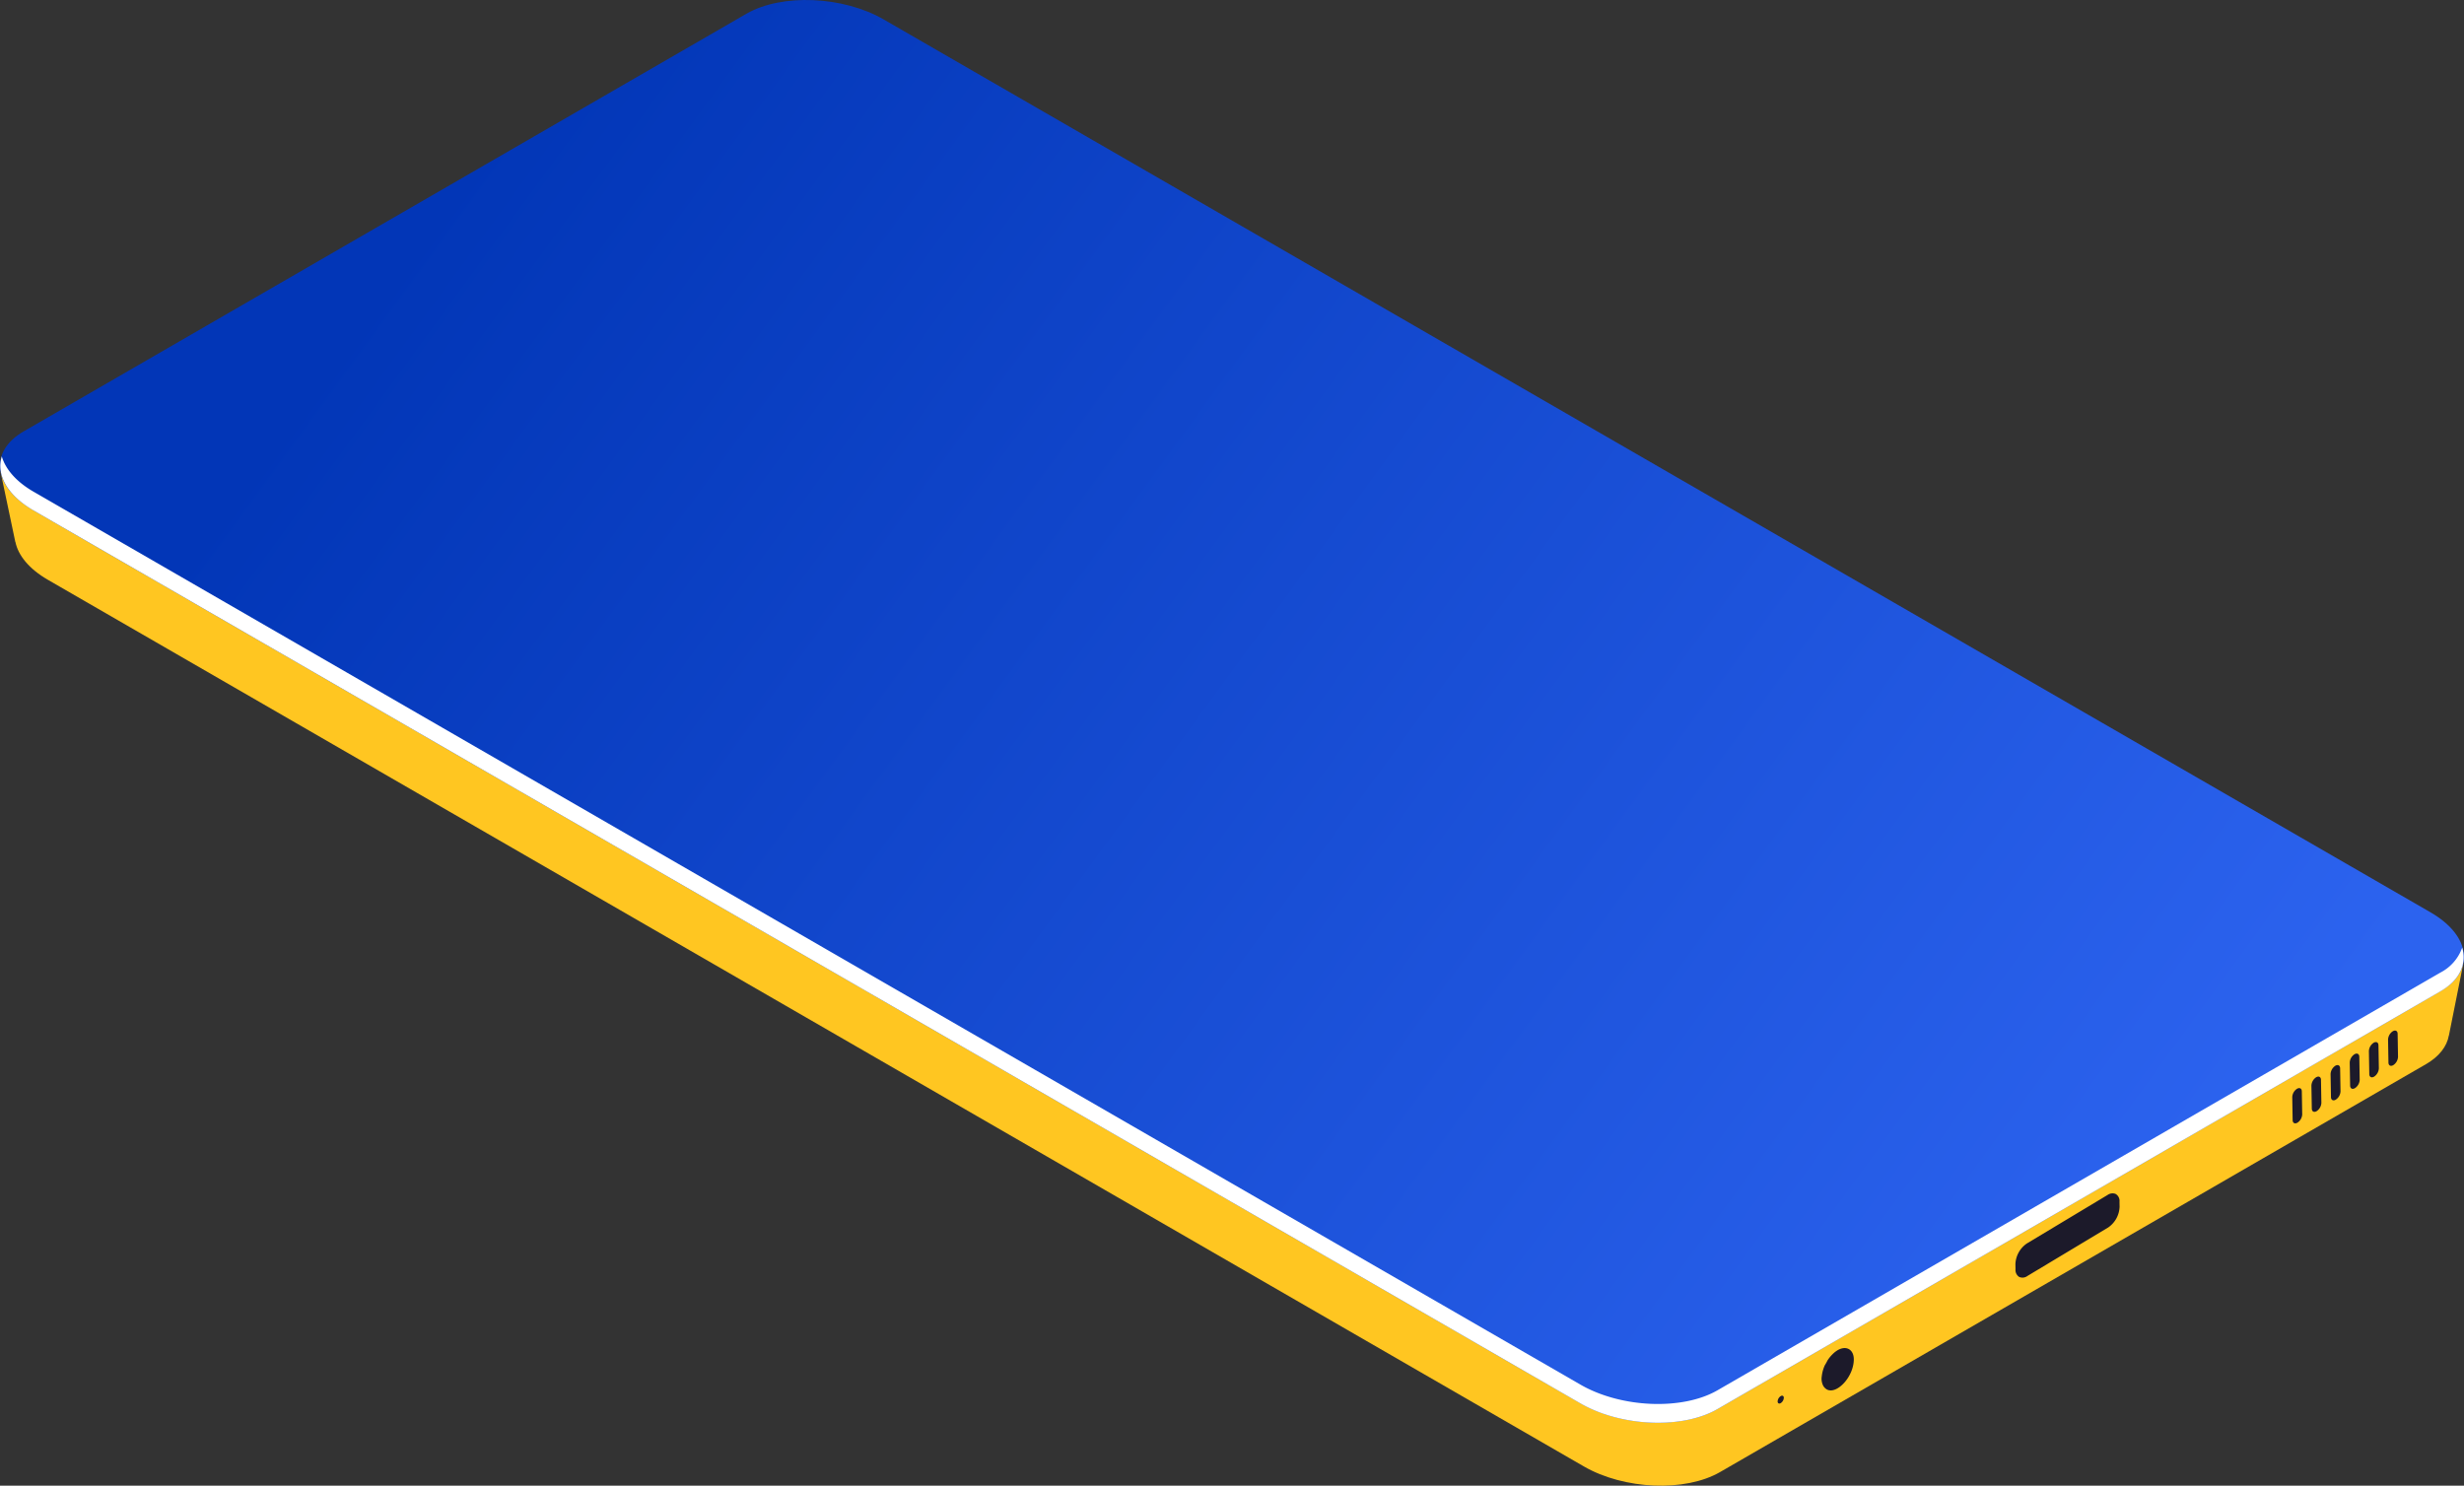 <svg xmlns="http://www.w3.org/2000/svg" xmlns:xlink="http://www.w3.org/1999/xlink" width="664.316" height="400.63" viewBox="0 0 664.316 400.63">
  <rect x="0" y="0" width="664.316" height="400.63" fill="#333333" stroke="none"/>
  <defs>
    <linearGradient id="linear-gradient" x1="0.09" y1="0.363" x2="0.94" y2="0.721" gradientUnits="objectBoundingBox">
      <stop offset="0" stop-color="#0236b7"/>
      <stop offset="1" stop-color="#2c63ef"/>
    </linearGradient>
  </defs>
  <g id="Group_82854" data-name="Group 82854" transform="translate(0)">
    <g id="Group_78158" data-name="Group 78158">
      <path id="Path_63014" data-name="Path 63014" d="M280.99,269.827l-.229.272L465.142,163.534c9.4-5.429,25.832-4.749,36.69,1.519L914.89,403.533l13.772-5.258L924.8,417.6l-.019-.011c-.515,2.905-2.549,5.628-6.2,7.736L728.288,535.3c-9.407,5.429-25.834,4.749-36.692-1.519L277.486,294.695c-5.108-2.949-8.046-6.611-8.776-10.227l-.022.027-3.953-18.806Z" transform="translate(-264.557 -138.336)" fill="#ffc621"/>
      <path id="Path_63015" data-name="Path 63015" d="M727.707,531.927,922.581,419.3c9.47-5.47,8.283-15.022-2.655-21.336L502.876,157.184c-10.937-6.314-27.481-7-36.951-1.533L271.051,268.277c-9.47,5.467-8.283,15.019,2.655,21.333l417.05,240.783C701.693,536.708,718.237,537.394,727.707,531.927Z" transform="translate(-264.658 -151.96)" fill="url(#linear-gradient)"/>
      <path id="Path_63034" data-name="Path 63034" d="M273.656,206.692l417.05,240.781c10.938,6.317,27.481,7,36.951,1.533L922.531,336.382a12.142,12.142,0,0,0,5.908-6.739c1.252,4.356-.583,8.724-5.908,11.8L727.657,454.067c-9.47,5.467-26.014,4.781-36.951-1.533L273.656,211.751c-7.21-4.163-10.085-9.718-8.563-14.6C266.07,200.544,268.869,203.928,273.656,206.692Z" transform="translate(-264.609 -74.1)" fill="#fff"/>
    </g>
    <g id="Group_78184" data-name="Group 78184" transform="translate(479.239 277.882)">
      <path id="Path_119820" data-name="Path 119820" d="M25.14.432A2.313,2.313,0,0,1,27.292.159a2.159,2.159,0,0,1,1.049,2.125v1.38a7.078,7.078,0,0,1-3.2,5.545L3.2,21.88a2.229,2.229,0,0,1-2.254.229A2.223,2.223,0,0,1,0,20.04V18.647a7.075,7.075,0,0,1,3.2-5.531Z" transform="matrix(1, -0.017, 0.017, 1, 63.818, 44.359)" fill="#1c1a2a"/>
      <path id="Path_119821" data-name="Path 119821" d="M2.866,1.793c3.057-3.1,5.987-1.867,5.9,1.337-.13,4.812-4.9,9.509-7.48,7.9A2.745,2.745,0,0,1,.4,10.066,4.127,4.127,0,0,1,.052,7.524a9.632,9.632,0,0,1,.9-3.031s0-.015.014-.015A10.567,10.567,0,0,0,1.646,3.3,9.485,9.485,0,0,1,2.866,1.793Z" transform="matrix(1, -0.017, 0.017, 1, 11.744, 85.746)" fill="#1c1a2a"/>
      <path id="Path_119826" data-name="Path 119826" d="M.841,1.987h0A1.831,1.831,0,0,0,1.683.567h0C1.683.053,1.3-.149.841.118h0A1.831,1.831,0,0,0,0,1.538H0C0,2.053.379,2.255.841,1.987Z" transform="matrix(1, -0.017, 0.017, 1, 0, 98.5)" fill="#1c1a2a"/>
      <g id="Group_78099" data-name="Group 78099" transform="matrix(1, -0.017, 0.017, 1, 138.476, 0.501)">
        <path id="Path_119827" data-name="Path 119827" d="M1.3,9.3h0a2.843,2.843,0,0,0,1.305-2.2V.88c0-.8-.588-1.112-1.305-.7h0A2.841,2.841,0,0,0,0,2.387V8.6C0,9.4.586,9.713,1.3,9.3Z" transform="translate(26.087 0)" fill="#1c1a2a"/>
        <path id="Path_119828" data-name="Path 119828" d="M1.3,9.3h0a2.845,2.845,0,0,0,1.305-2.2V.879c0-.8-.587-1.11-1.305-.7h0A2.841,2.841,0,0,0,0,2.388V8.6C0,9.4.586,9.712,1.3,9.3Z" transform="translate(20.87 3.014)" fill="#1c1a2a"/>
        <path id="Path_119829" data-name="Path 119829" d="M1.3,9.3h0a2.843,2.843,0,0,0,1.305-2.2V.879c0-.8-.587-1.11-1.3-.7h0A2.841,2.841,0,0,0,0,2.386V8.6C0,9.4.586,9.712,1.3,9.3Z" transform="translate(15.652 6.028)" fill="#1c1a2a"/>
        <path id="Path_119830" data-name="Path 119830" d="M1.3,9.3h0a2.842,2.842,0,0,0,1.3-2.2V.879c0-.8-.587-1.11-1.3-.7h0A2.841,2.841,0,0,0,0,2.386V8.6C0,9.4.586,9.712,1.3,9.3Z" transform="translate(10.435 9.043)" fill="#1c1a2a"/>
        <path id="Path_119831" data-name="Path 119831" d="M1.3,9.3h0a2.842,2.842,0,0,0,1.305-2.2V.879c0-.8-.588-1.11-1.305-.7h0A2.841,2.841,0,0,0,0,2.386V8.6C0,9.4.586,9.712,1.3,9.3Z" transform="translate(5.218 12.057)" fill="#1c1a2a"/>
        <path id="Path_119832" data-name="Path 119832" d="M1.3,9.3h0a2.842,2.842,0,0,0,1.305-2.2V.879c0-.8-.587-1.11-1.305-.7h0A2.841,2.841,0,0,0,0,2.386V8.6C0,9.4.586,9.712,1.3,9.3Z" transform="translate(0 15.071)" fill="#1c1a2a"/>
      </g>
    </g>
  </g>
</svg>
